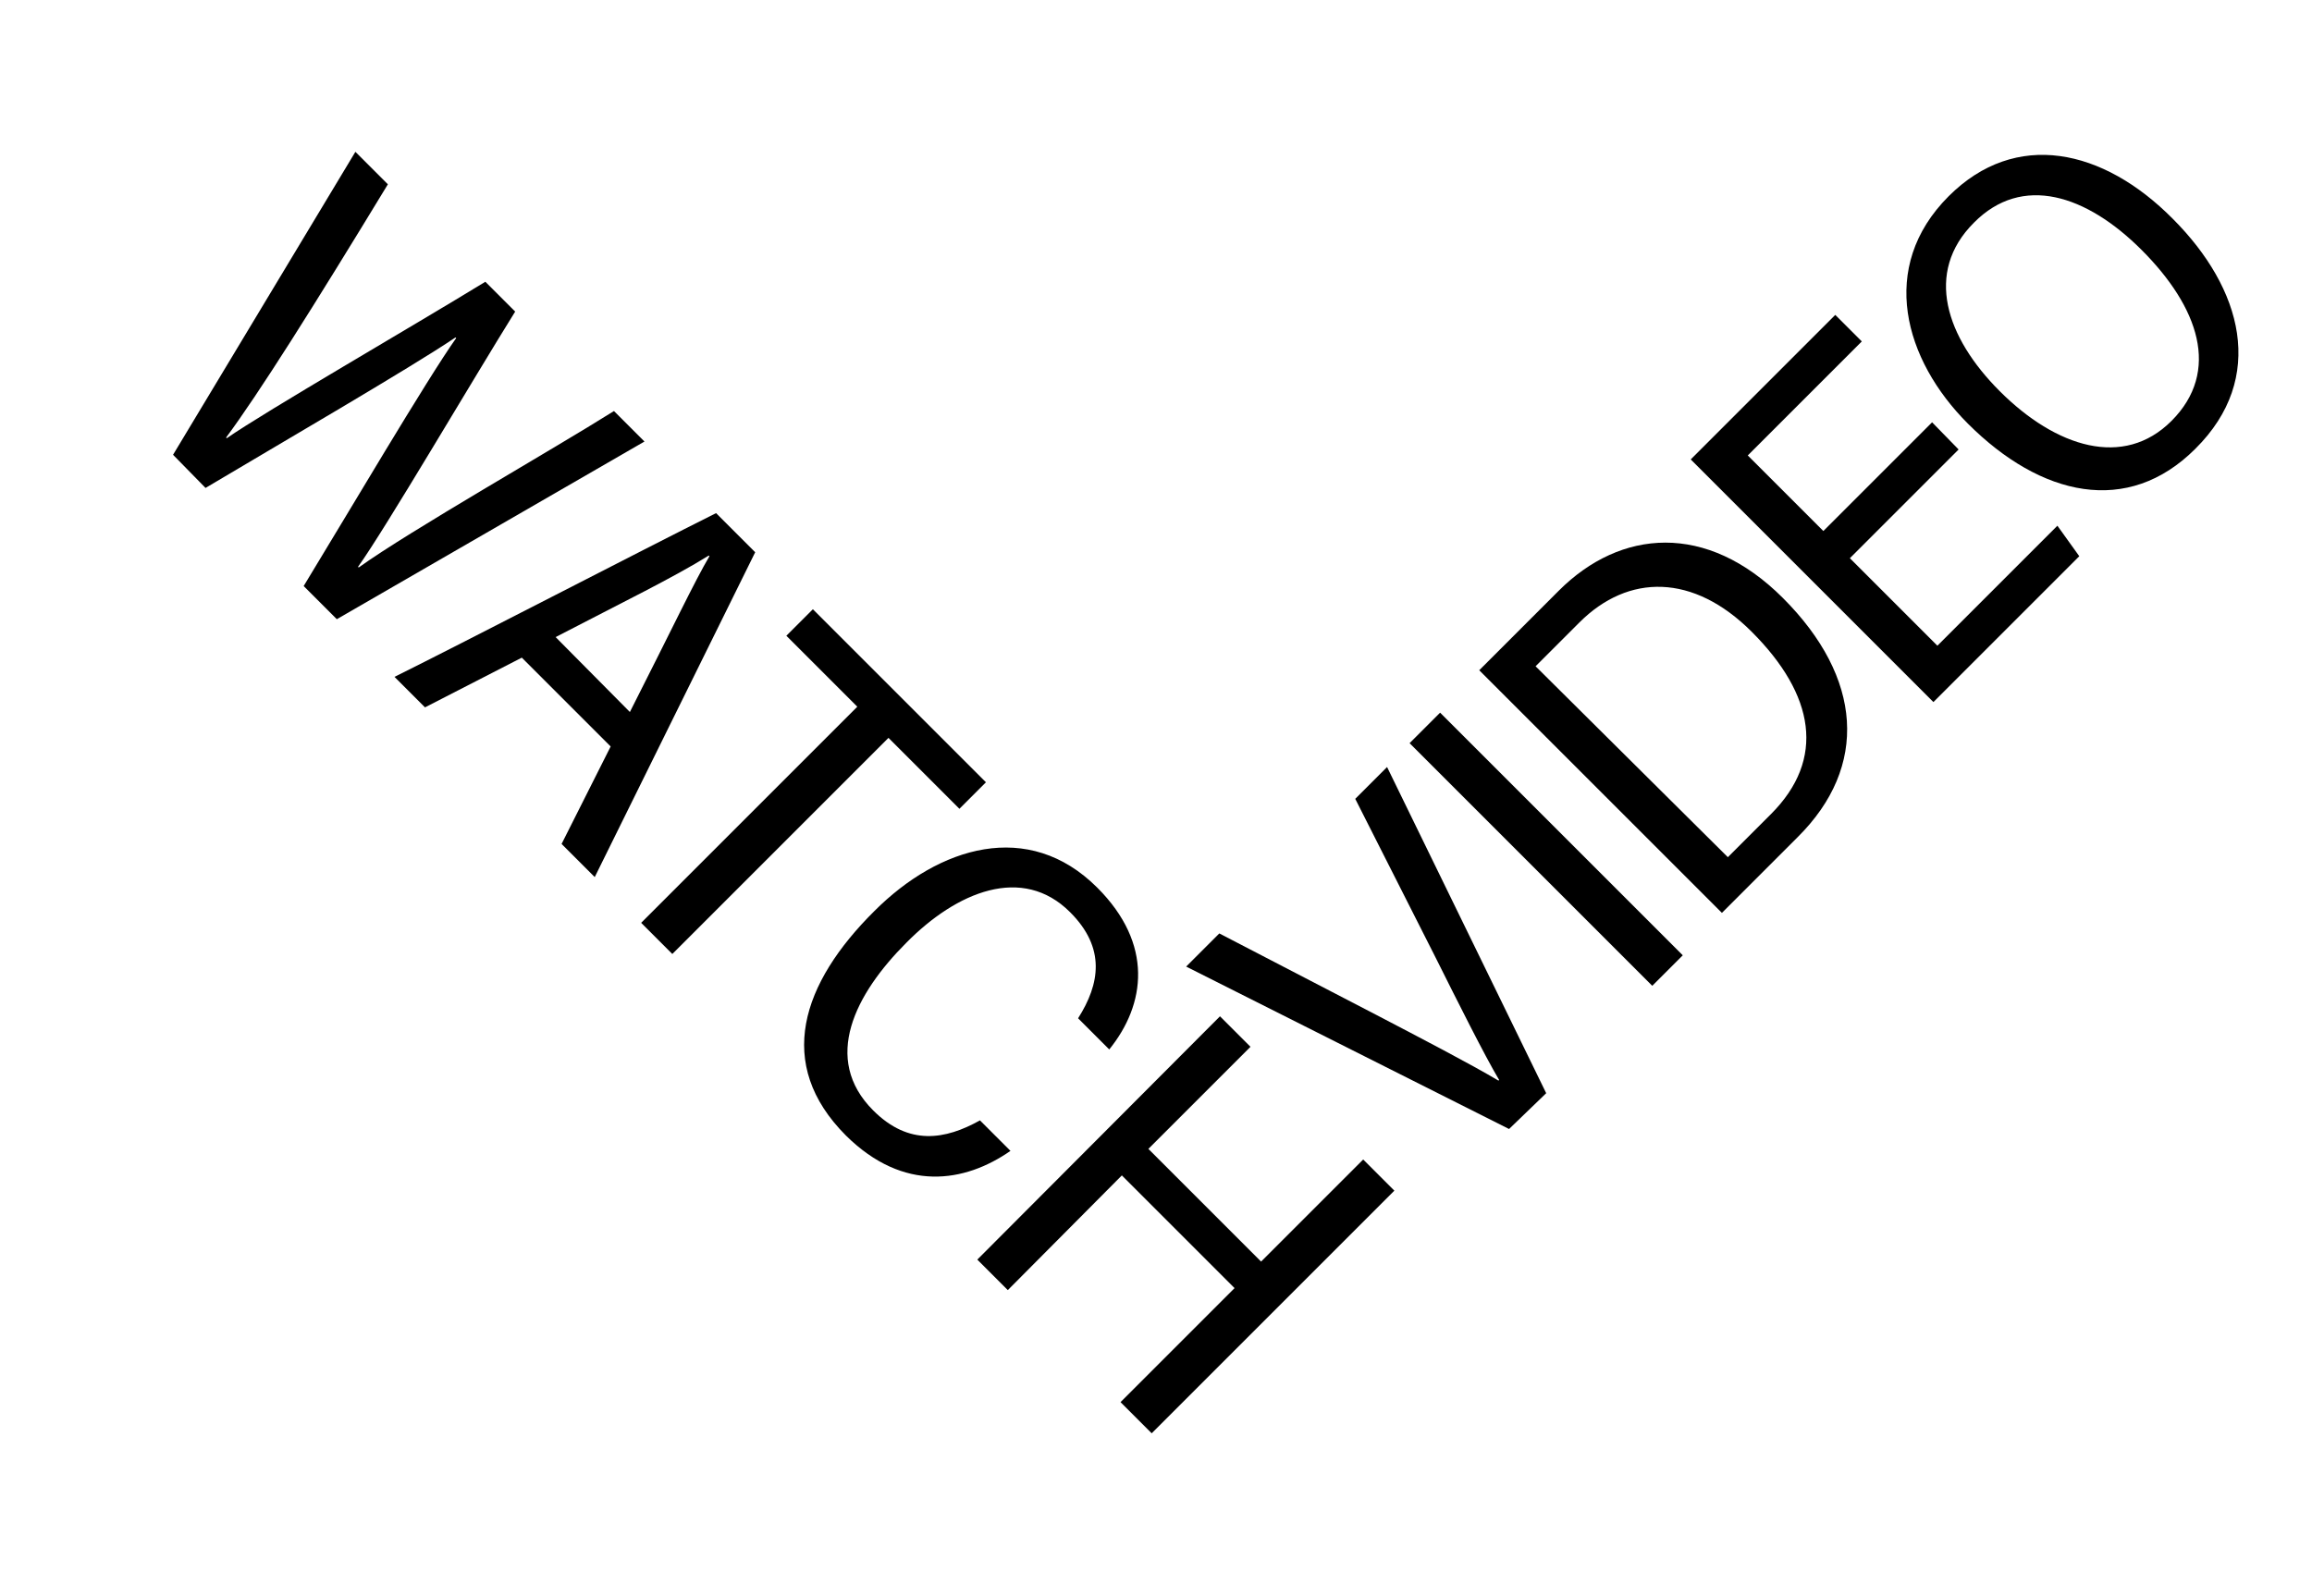 <?xml version="1.0" encoding="utf-8"?>
<!-- Generator: Adobe Illustrator 26.3.1, SVG Export Plug-In . SVG Version: 6.00 Build 0)  -->
<svg version="1.1" id="Ebene_1" xmlns="http://www.w3.org/2000/svg" xmlns:xlink="http://www.w3.org/1999/xlink" x="0px" y="0px"
	 viewBox="0 0 348.7 240.8" style="enable-background:new 0 0 348.7 240.8;" xml:space="preserve">
<g>
	<path d="M26.1,68.6l27.5-45.7l4.9,4.9C47.2,46.4,39,59.4,34.1,66l0.1,0.1c5.9-4.1,27.9-16.8,39-23.6l4.5,4.5
		C71.4,57.1,58.1,79.8,54,85.5l0.1,0.1c7.8-5.6,29.3-17.8,38.5-23.6l4.6,4.6L50.8,93.4l-5-5c6.4-10.5,18.6-31.2,23-37.4l-0.1-0.1
		C61.9,55.5,41.4,67.4,31,73.6L26.1,68.6z"/>
	<path d="M78.7,99.2l-14.6,7.5l-4.6-4.6c9.9-4.9,37.3-19.1,48.5-24.7l5.9,5.9l-24.2,49l-5-5l7.4-14.7L78.7,99.2z M95,107.4
		c6.3-12.4,9.8-19.8,12-23.5l-0.1-0.1c-5.3,3.3-12.9,7-23.1,12.3L95,107.4z"/>
	<path d="M129.3,106.6l-10.7-10.7l4-4l26.1,26.1l-4,4L134,111.3l-32.6,32.6l-4.7-4.7L129.3,106.6z"/>
	<path d="M152.4,173.6c-6.9,4.8-16.1,6.3-24.8-2.3c-10.8-10.8-6.7-23,4.3-33.9c9.7-9.7,23.2-13.9,33.6-3.5
		c8.5,8.5,7.3,17.6,1.8,24.4l-4.7-4.7c3.3-5.2,4.2-10.6-1.2-16c-7.2-7.2-17.1-3.1-24.7,4.6c-7.7,7.7-12.8,17.5-5,25.3
		c5.4,5.4,10.9,4.4,16.1,1.5L152.4,173.6z"/>
	<path d="M184,153.3l4.6,4.6l-15.4,15.4l17,17l15.4-15.4l4.7,4.7l-36.6,36.6l-4.7-4.7l17.2-17.2l-17-17L152,194.6l-4.6-4.6
		L184,153.3z"/>
	<path d="M227.6,170.3l-48.7-24.5l5-5l23.7,12.3c6.7,3.5,14.2,7.4,18.4,9.9l0.1-0.1c-2.2-3.7-6.2-11.7-9.6-18.5l-12.1-23.9l4.8-4.8
		l24,49.2L227.6,170.3z"/>
	<path d="M217.2,107.5l36.6,36.6l-4.6,4.6l-36.6-36.6L217.2,107.5z"/>
	<path d="M223.1,101.1l12-12c9.3-9.3,22.3-10.4,33.8,1.1c12,12,13,25.4,2.2,36.1l-11.4,11.4L223.1,101.1z M260.6,129.3l6.5-6.5
		c8.3-8.3,6.6-18-2.9-27.5c-8.8-8.8-18.6-8.8-26-1.4l-6.6,6.6L260.6,129.3z"/>
	<path d="M295.4,67.8l-16.4,16.4l13.2,13.2l18.1-18.1l3.3,4.6l-22,22l-36.6-36.6l21.8-21.8l4,4l-17.2,17.2l11.4,11.4l16.4-16.4
		L295.4,67.8z"/>
	<path d="M327.7,33c10.5,10.5,14.2,24,3.4,34.7c-10.2,10.2-23.3,7.2-34.3-3.8c-9.6-9.6-13.6-23.6-2.9-34.3
		C304,19.5,317.2,22.4,327.7,33z M301.6,59c8.5,8.5,18.7,11.7,25.9,4.5c7.5-7.5,4.1-17.2-4.5-25.8c-8.3-8.3-18-11.5-25.3-4.1
		C290.2,41.1,293.5,50.9,301.6,59z"/>
</g>
</svg>
